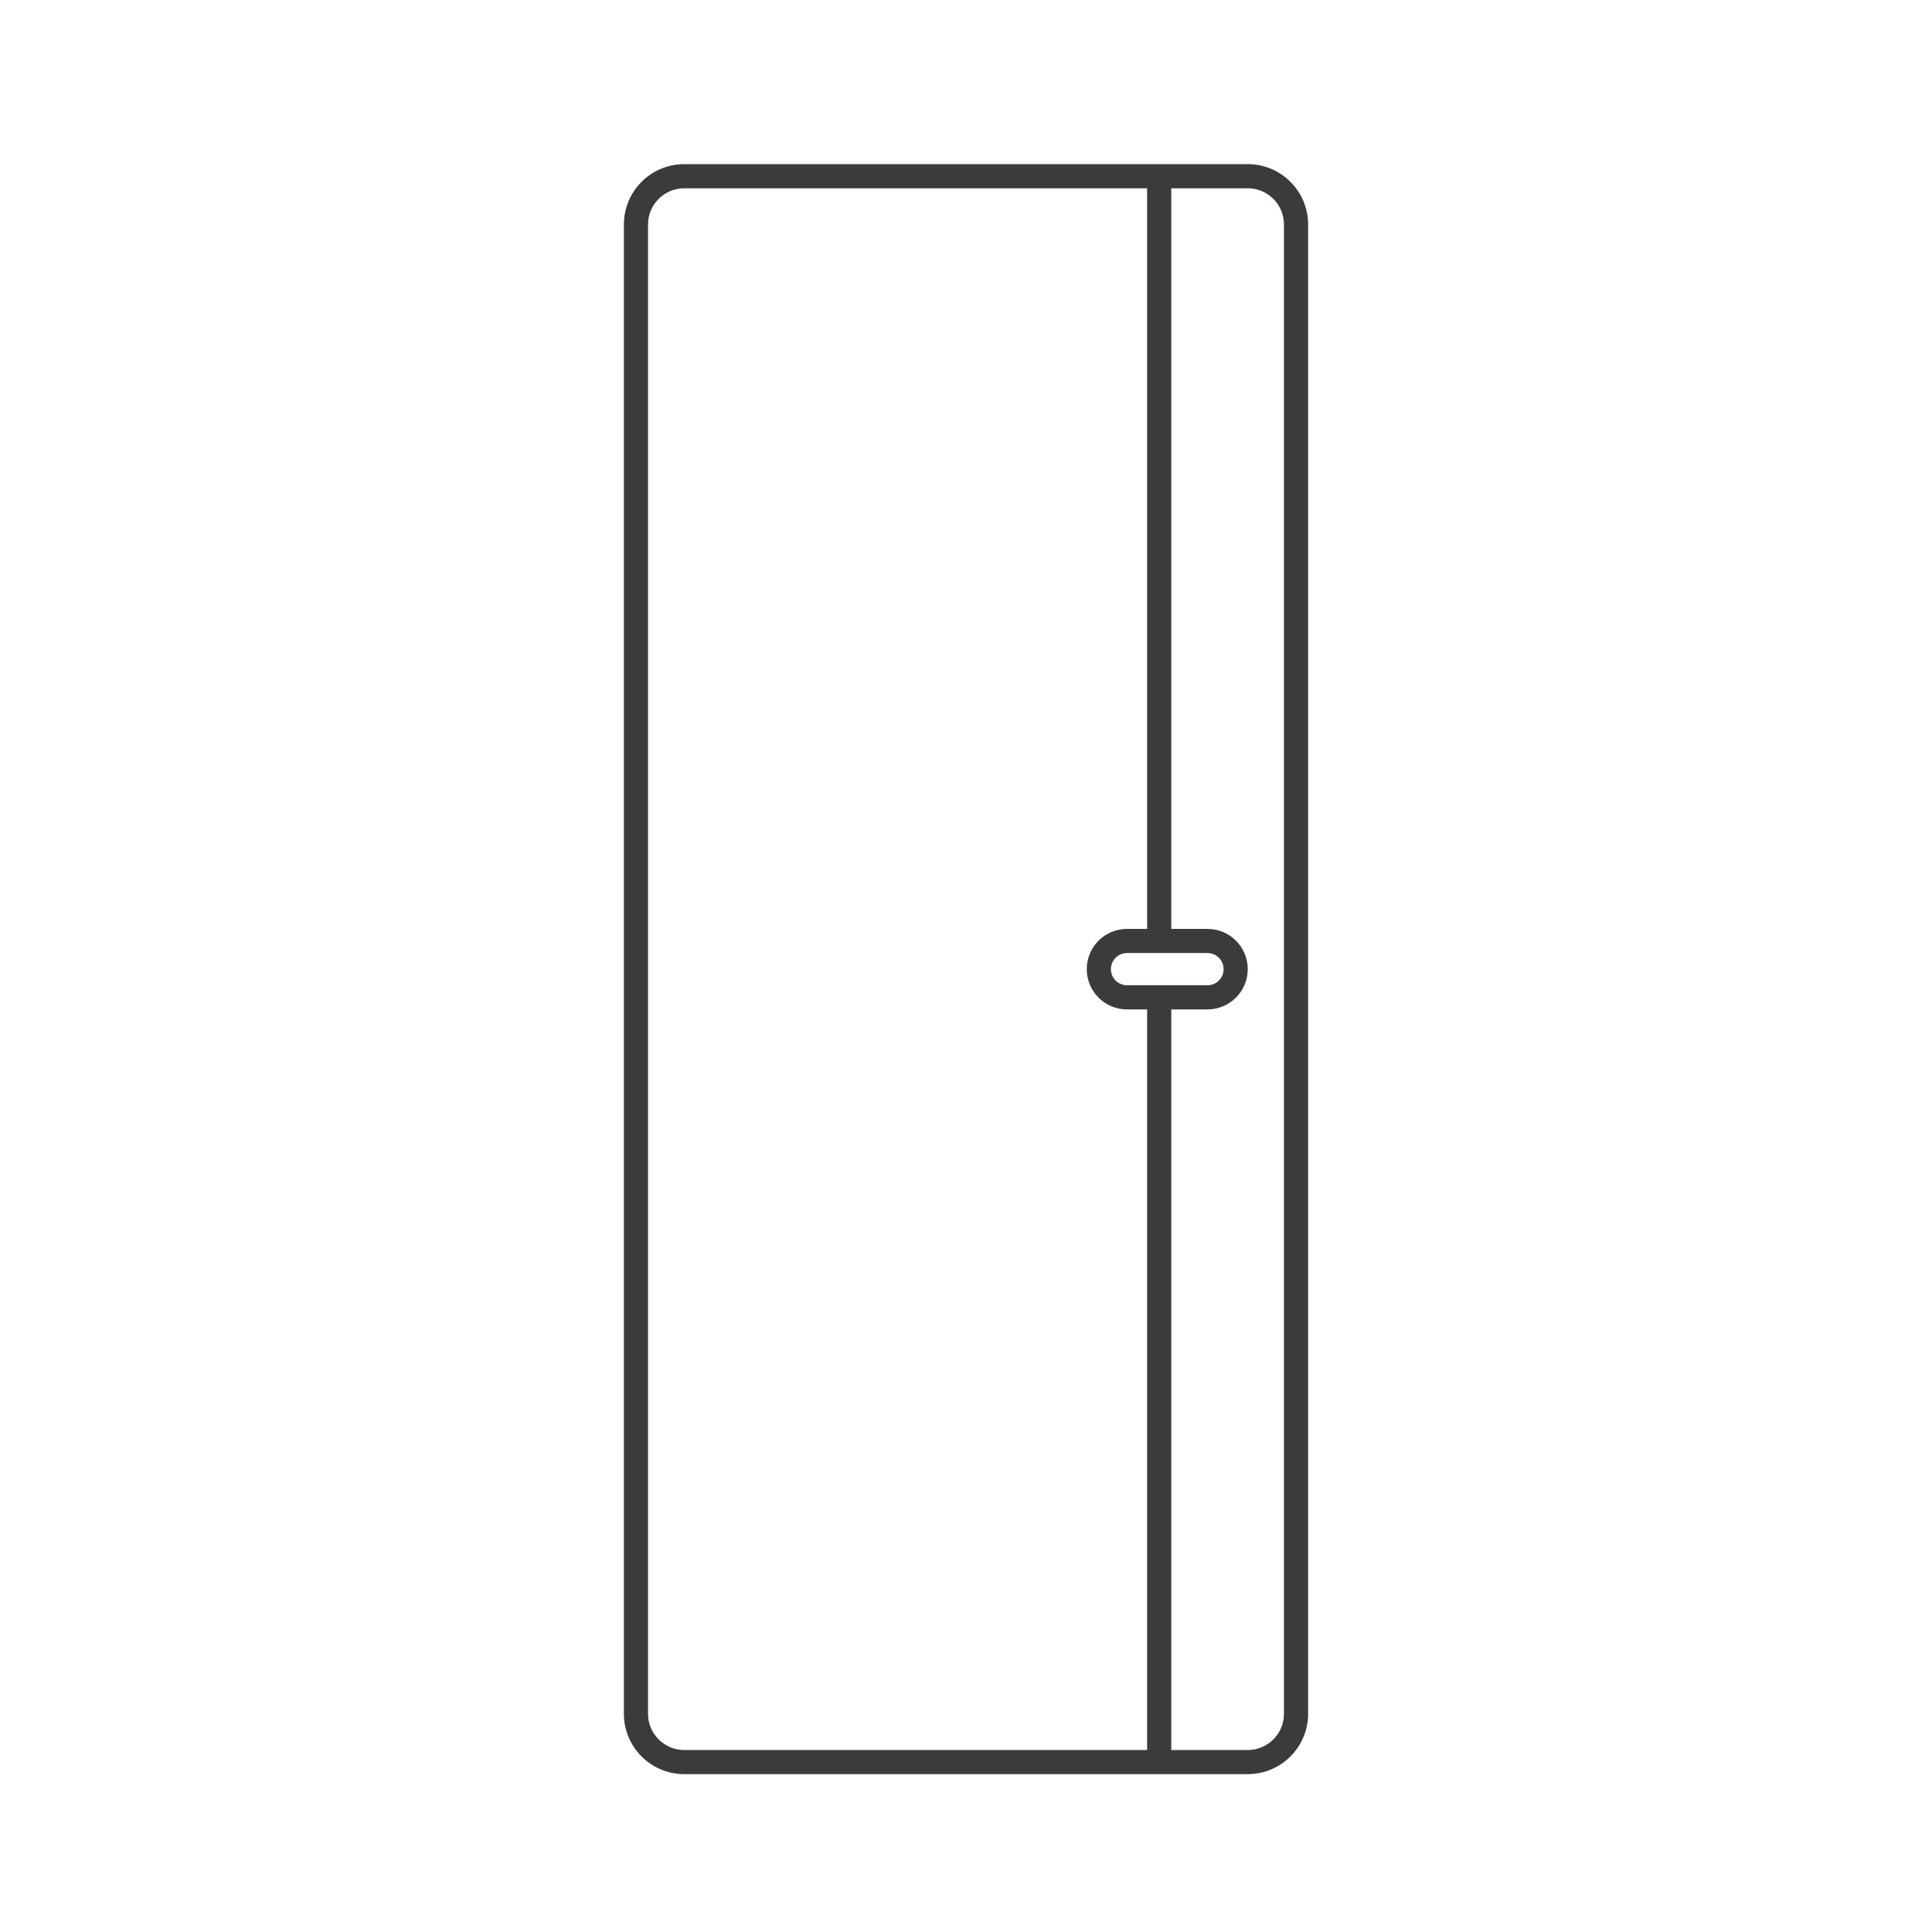 <svg width="96" height="96" viewBox="0 0 96 96" fill="none" xmlns="http://www.w3.org/2000/svg">
<path fill-rule="evenodd" clip-rule="evenodd" d="M62 8.156C63.657 8.156 65 9.5 65 11.156V85.156C65 86.813 63.657 88.156 62 88.156H34C32.343 88.156 31 86.813 31 85.156V11.156C31 9.5 32.343 8.156 34 8.156H62ZM58.2 9.356H62C62.994 9.356 63.8 10.162 63.8 11.156V85.156C63.8 86.151 62.994 86.957 62 86.957H58.2L58.2 50.157H60C61.105 50.157 62 49.261 62 48.157C62 47.052 61.105 46.157 60 46.157H58.2L58.2 9.356ZM57 46.157V9.356H34C33.006 9.356 32.2 10.162 32.2 11.156V85.156C32.2 86.151 33.006 86.957 34 86.957H57V50.157H56C54.895 50.157 54 49.261 54 48.157C54 47.052 54.895 46.157 56 46.157H57ZM60 48.956H56C55.558 48.956 55.2 48.598 55.2 48.157C55.2 47.715 55.558 47.356 56 47.356H60C60.442 47.356 60.8 47.715 60.8 48.157C60.8 48.598 60.442 48.956 60 48.956Z" fill="#3D3A3A"/>
</svg>

